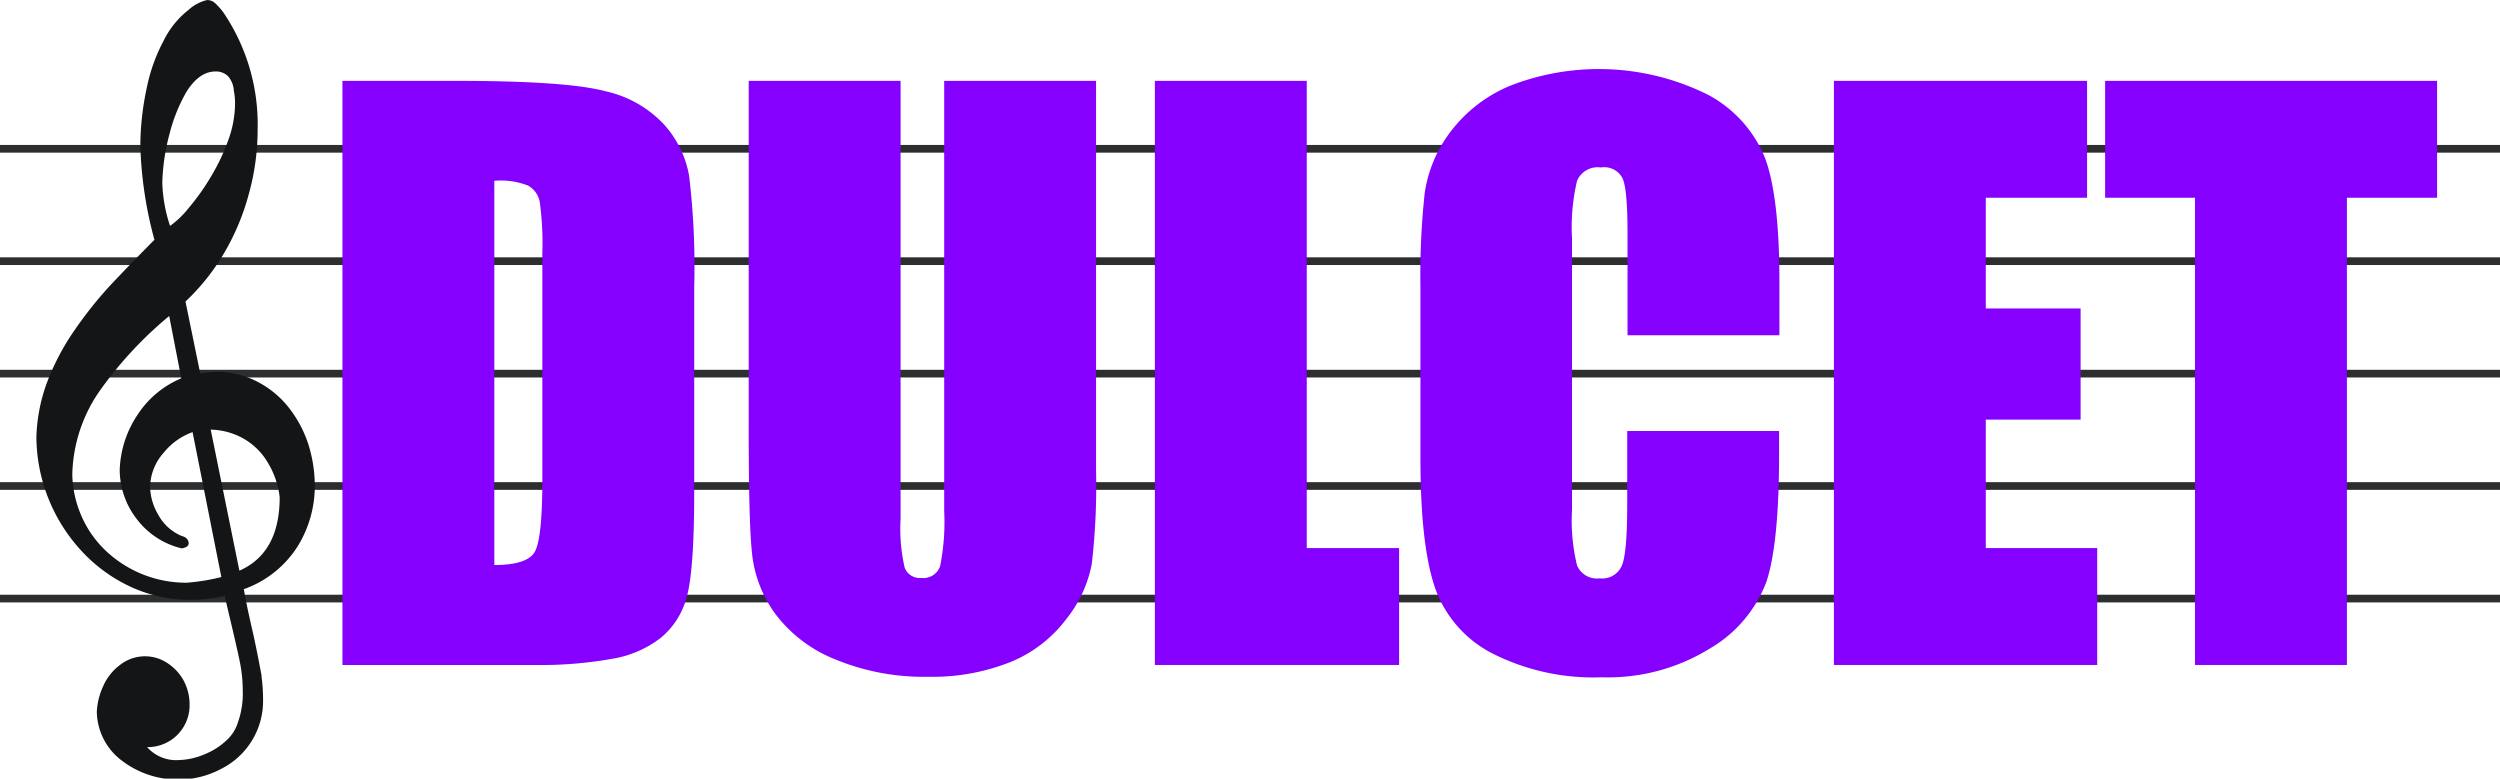 <svg xmlns="http://www.w3.org/2000/svg" viewBox="0 0 243.62 75.87"><defs><style>.cls-1{fill:none;stroke-width:0.75px;opacity:0.89;}.cls-1,.cls-2{stroke:#131516;stroke-miterlimit:10;}.cls-2{fill:#131516;stroke-width:0.43px;fill-rule:evenodd;}.cls-3{fill:#8600ff;}</style></defs><g id="Layer_2" data-name="Layer 2"><path id="path11" class="cls-1" d="M0,36.41H243.62"/><path id="path13" class="cls-1" d="M0,58.33H243.62"/><path id="path15" class="cls-1" d="M0,47.36H243.62"/><path id="path17" class="cls-1" d="M0,25.45H243.62"/><path id="path19" class="cls-1" d="M0,14.5H243.62"/><path id="path9" class="cls-2" d="M18.93,41.83a6.52,6.52,0,0,0-3.1,2.1,5.37,5.37,0,0,0-1.42,3.6,5.86,5.86,0,0,0,.82,2.73,4.86,4.86,0,0,0,2.42,2.18c.35.08.52.26.52.52,0,.1-.13.19-.45.26a7.51,7.51,0,0,1-4.16-2.69,7.67,7.67,0,0,1-1.68-4.71,10,10,0,0,1,1.73-5.32A9.14,9.14,0,0,1,17.91,37L16.63,30.4a38.08,38.08,0,0,0-7,7.44,15,15,0,0,0-2.8,8.41,10.89,10.89,0,0,0,.83,3.93A10.59,10.59,0,0,0,10,53.67,11.62,11.62,0,0,0,18.17,57a20,20,0,0,0,3.65-.61Zm1.34-.18,2.9,14.26c2.87-1.15,4.3-3.65,4.3-7.47A8.62,8.62,0,0,0,26.3,45a6.67,6.67,0,0,0-2.47-2.45A7,7,0,0,0,20.27,41.65Zm-3.81-19.3a9,9,0,0,0,2.08-1.93,22.66,22.66,0,0,0,2.22-3.13,20.07,20.07,0,0,0,1.73-3.68,10.73,10.73,0,0,0,.63-3.47A6.25,6.25,0,0,0,23,8.81a2.54,2.54,0,0,0-.63-1.54A1.89,1.89,0,0,0,21,6.75c-1.12,0-2.12.68-3,2.06A16.36,16.36,0,0,0,16.31,13a20.58,20.58,0,0,0-.71,4.82A14.88,14.88,0,0,0,16.46,22.35Zm-1.17,1.08a38.64,38.64,0,0,1-1.4-9.19,26.94,26.94,0,0,1,.62-5.62,16.48,16.48,0,0,1,1.62-4.54,8.42,8.42,0,0,1,2.38-2.95A3.84,3.84,0,0,1,20.2.22a.91.91,0,0,1,.63.26,6.58,6.58,0,0,1,.73.81,19.21,19.21,0,0,1,3.33,11.34,23.19,23.19,0,0,1-.84,6.18,23,23,0,0,1-2.4,5.75,21,21,0,0,1-3.81,4.75l1.5,7.31c.82-.09,1.38-.17,1.7-.17a8.42,8.42,0,0,1,3.85.89,9.1,9.1,0,0,1,3,2.41,11.35,11.35,0,0,1,1.9,3.45,13.2,13.2,0,0,1,.67,4.07,10.91,10.91,0,0,1-1.73,6,10.06,10.06,0,0,1-5.21,4c.15.91.41,2.23.8,3.92s.65,3.06.84,4.06a16.38,16.38,0,0,1,.26,2.91,7.18,7.18,0,0,1-4,6.59,8.55,8.55,0,0,1-4,1A8.77,8.77,0,0,1,12.07,74a5.86,5.86,0,0,1-2.42-4.66,6.59,6.59,0,0,1,.64-2.47,4.9,4.9,0,0,1,1.52-1.89,3.72,3.72,0,0,1,4.33-.22,4.58,4.58,0,0,1,1.55,1.63,4.75,4.75,0,0,1,.57,2.27,3.86,3.86,0,0,1-3.94,3.93h-.43a4,4,0,0,0,3.57,1.69A7.08,7.08,0,0,0,20,73.71a7,7,0,0,0,2.22-1.41,4.15,4.15,0,0,0,1.19-1.9,8.55,8.55,0,0,0,.46-3.13,14.21,14.21,0,0,0-.26-2.67c-.17-.87-.43-2-.78-3.49s-.61-2.54-.76-3.3a14.24,14.24,0,0,1-3.48.42A13.46,13.46,0,0,1,12.85,57a15,15,0,0,1-4.76-3.47A16.3,16.3,0,0,1,3.76,42.59a16.45,16.45,0,0,1,1.09-5.42A23.22,23.22,0,0,1,7.44,32.3a40,40,0,0,1,3.29-4.16C11.88,26.91,13.39,25.34,15.29,23.43Z"/></g><g id="Layer_1" data-name="Layer 1"><path class="cls-3" d="M33.37,7.88H44.44q10.73,0,14.51,1a11.07,11.07,0,0,1,5.74,3.23,10.11,10.11,0,0,1,2.46,5A75,75,0,0,1,67.65,28V47.89c0,5.11-.24,8.52-.72,10.25a7.68,7.68,0,0,1-2.52,4,10.49,10.49,0,0,1-4.43,2A39.73,39.73,0,0,1,52,64.8H33.37Zm14.8,9.74V55.06c2.13,0,3.45-.43,3.94-1.28s.74-3.18.74-7V24.69a30.05,30.05,0,0,0-.25-5,2.33,2.33,0,0,0-1.13-1.6A7.25,7.25,0,0,0,48.17,17.62Z"/><path class="cls-3" d="M106.81,7.88v38a66.41,66.41,0,0,1-.42,9.09,12.29,12.29,0,0,1-2.5,5.38,12.92,12.92,0,0,1-5.46,4.18,20.6,20.6,0,0,1-8,1.42,22.58,22.58,0,0,1-9-1.68,13.58,13.58,0,0,1-5.84-4.4,12.09,12.09,0,0,1-2.28-5.71q-.36-3-.35-12.64V7.88h14.8V50.56a16.81,16.81,0,0,0,.4,4.76,1.57,1.57,0,0,0,1.63,1,1.72,1.72,0,0,0,1.82-1.14,21.84,21.84,0,0,0,.4-5.4V7.88Z"/><path class="cls-3" d="M127.34,7.88V53.41h9V64.8h-23.8V7.88Z"/><path class="cls-3" d="M173.4,32.67H158.6v-9.9c0-2.87-.16-4.67-.48-5.38A2,2,0,0,0,156,16.32a2.18,2.18,0,0,0-2.32,1.3,19.73,19.73,0,0,0-.49,5.62V49.68a18.47,18.47,0,0,0,.49,5.42,2.11,2.11,0,0,0,2.21,1.26,2.08,2.08,0,0,0,2.17-1.27c.34-.84.51-2.83.51-6V42h14.8V44.2q0,8.84-1.25,12.53a12.75,12.75,0,0,1-5.52,6.48A18.86,18.86,0,0,1,156.1,66a21.79,21.79,0,0,1-10.72-2.35,11.43,11.43,0,0,1-5.59-6.52q-1.38-4.17-1.37-12.54V28a74.19,74.19,0,0,1,.42-9.23,13,13,0,0,1,2.51-5.93,14,14,0,0,1,5.8-4.48,23.81,23.81,0,0,1,19.32.89,12.12,12.12,0,0,1,5.59,6.31q1.33,3.77,1.34,11.74Z"/><path class="cls-3" d="M178.71,7.88h24.67V19.27h-9.87V30.06h9.24V40.89h-9.24V53.41h10.86V64.8H178.71Z"/><path class="cls-3" d="M237.49,7.88V19.27H228.7V64.8H213.9V19.27h-8.76V7.88Z"/></g></svg>